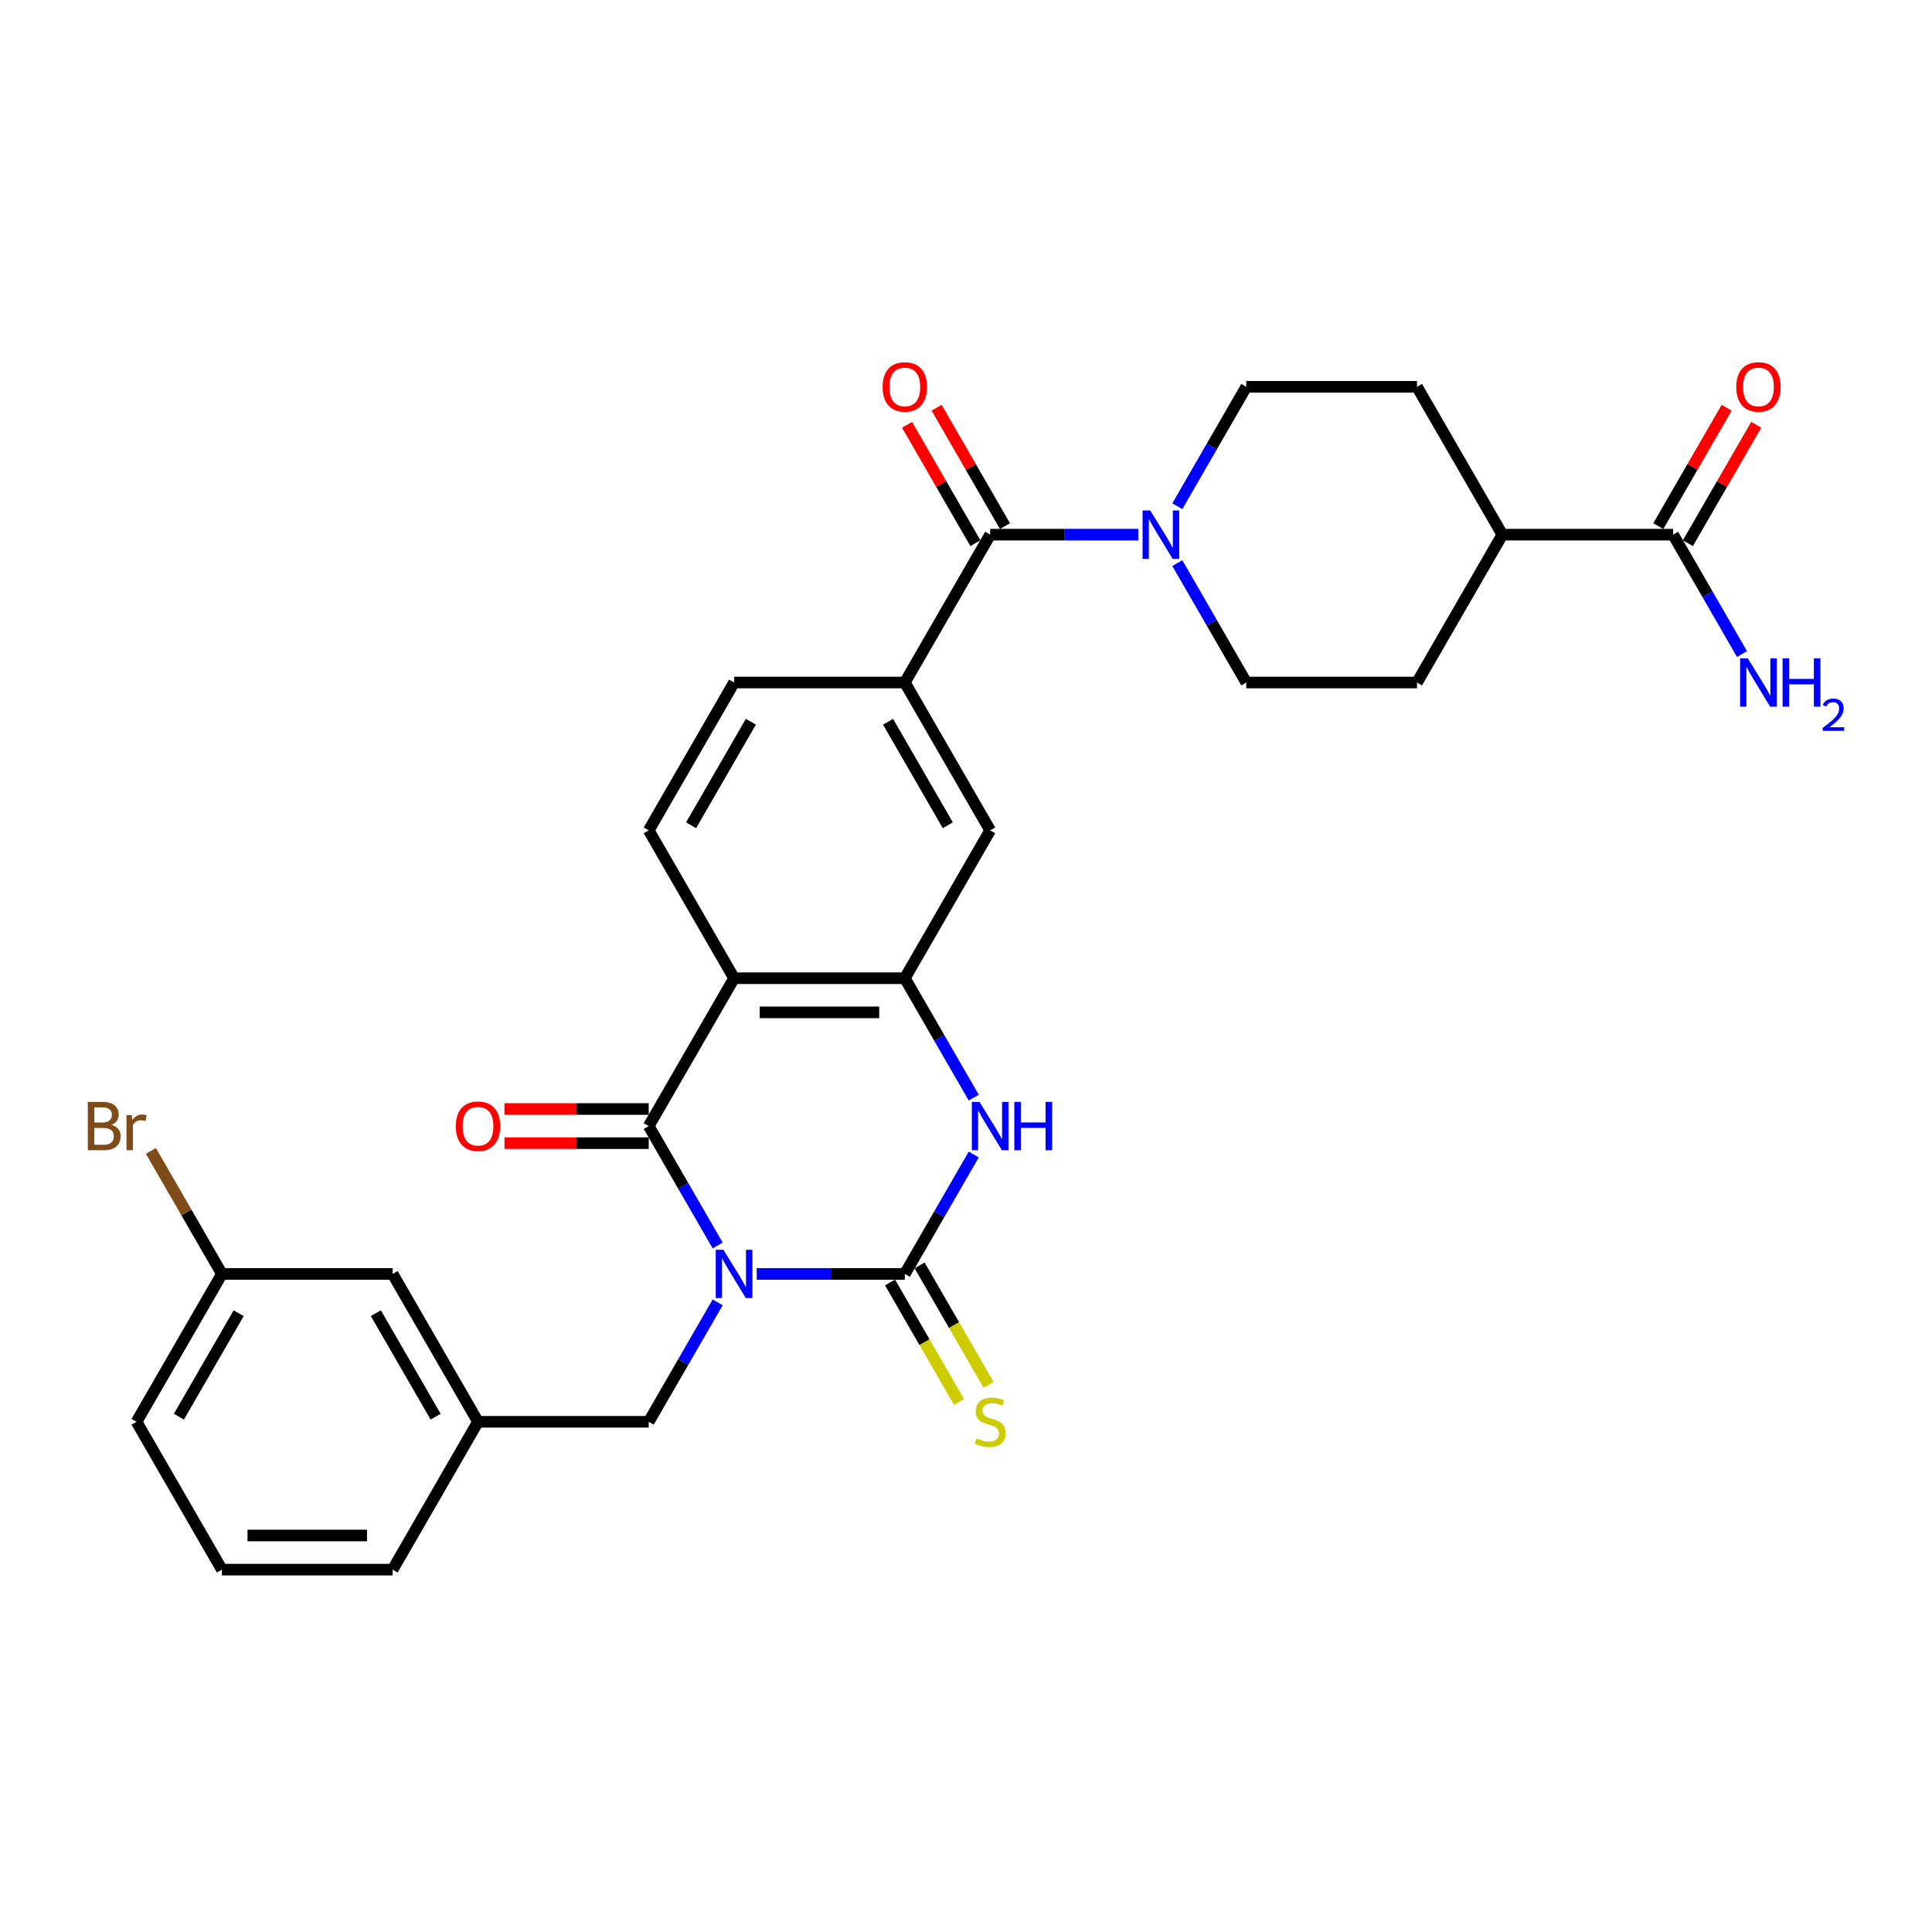 <?xml version='1.0' encoding='iso-8859-1'?>
<svg version='1.1' baseProfile='full'
              xmlns='http://www.w3.org/2000/svg'
                      xmlns:rdkit='http://www.rdkit.org/xml'
                      xmlns:xlink='http://www.w3.org/1999/xlink'
                  xml:space='preserve'
width='1000px' height='1000px' viewBox='0 0 1000 1000'>
<!-- END OF HEADER -->
<rect style='opacity:1.0;fill:#FFFFFF;stroke:none' width='1000' height='1000' x='0' y='0'> </rect>
<path class='bond-0' d='M 391.664,659.385 L 429.998,659.385' style='fill:none;fill-rule:evenodd;stroke:#0000FF;stroke-width:6px;stroke-linecap:butt;stroke-linejoin:miter;stroke-opacity:1' />
<path class='bond-0' d='M 429.998,659.385 L 468.332,659.385' style='fill:none;fill-rule:evenodd;stroke:#000000;stroke-width:6px;stroke-linecap:butt;stroke-linejoin:miter;stroke-opacity:1' />
<path class='bond-1' d='M 371.464,644.663 L 353.622,613.76' style='fill:none;fill-rule:evenodd;stroke:#0000FF;stroke-width:6px;stroke-linecap:butt;stroke-linejoin:miter;stroke-opacity:1' />
<path class='bond-1' d='M 353.622,613.76 L 335.78,582.856' style='fill:none;fill-rule:evenodd;stroke:#000000;stroke-width:6px;stroke-linecap:butt;stroke-linejoin:miter;stroke-opacity:1' />
<path class='bond-8' d='M 371.464,674.108 L 353.622,705.011' style='fill:none;fill-rule:evenodd;stroke:#0000FF;stroke-width:6px;stroke-linecap:butt;stroke-linejoin:miter;stroke-opacity:1' />
<path class='bond-8' d='M 353.622,705.011 L 335.78,735.915' style='fill:none;fill-rule:evenodd;stroke:#000000;stroke-width:6px;stroke-linecap:butt;stroke-linejoin:miter;stroke-opacity:1' />
<path class='bond-3' d='M 468.332,659.385 L 486.174,628.482' style='fill:none;fill-rule:evenodd;stroke:#000000;stroke-width:6px;stroke-linecap:butt;stroke-linejoin:miter;stroke-opacity:1' />
<path class='bond-3' d='M 486.174,628.482 L 504.016,597.578' style='fill:none;fill-rule:evenodd;stroke:#0000FF;stroke-width:6px;stroke-linecap:butt;stroke-linejoin:miter;stroke-opacity:1' />
<path class='bond-12' d='M 460.679,663.804 L 478.531,694.725' style='fill:none;fill-rule:evenodd;stroke:#000000;stroke-width:6px;stroke-linecap:butt;stroke-linejoin:miter;stroke-opacity:1' />
<path class='bond-12' d='M 478.531,694.725 L 496.384,725.646' style='fill:none;fill-rule:evenodd;stroke:#CCCC00;stroke-width:6px;stroke-linecap:butt;stroke-linejoin:miter;stroke-opacity:1' />
<path class='bond-12' d='M 475.985,654.967 L 493.837,685.888' style='fill:none;fill-rule:evenodd;stroke:#000000;stroke-width:6px;stroke-linecap:butt;stroke-linejoin:miter;stroke-opacity:1' />
<path class='bond-12' d='M 493.837,685.888 L 511.69,716.809' style='fill:none;fill-rule:evenodd;stroke:#CCCC00;stroke-width:6px;stroke-linecap:butt;stroke-linejoin:miter;stroke-opacity:1' />
<path class='bond-2' d='M 335.78,582.856 L 379.964,506.327' style='fill:none;fill-rule:evenodd;stroke:#000000;stroke-width:6px;stroke-linecap:butt;stroke-linejoin:miter;stroke-opacity:1' />
<path class='bond-13' d='M 335.78,574.019 L 298.444,574.019' style='fill:none;fill-rule:evenodd;stroke:#000000;stroke-width:6px;stroke-linecap:butt;stroke-linejoin:miter;stroke-opacity:1' />
<path class='bond-13' d='M 298.444,574.019 L 261.108,574.019' style='fill:none;fill-rule:evenodd;stroke:#FF0000;stroke-width:6px;stroke-linecap:butt;stroke-linejoin:miter;stroke-opacity:1' />
<path class='bond-13' d='M 335.78,591.693 L 298.444,591.693' style='fill:none;fill-rule:evenodd;stroke:#000000;stroke-width:6px;stroke-linecap:butt;stroke-linejoin:miter;stroke-opacity:1' />
<path class='bond-13' d='M 298.444,591.693 L 261.108,591.693' style='fill:none;fill-rule:evenodd;stroke:#FF0000;stroke-width:6px;stroke-linecap:butt;stroke-linejoin:miter;stroke-opacity:1' />
<path class='bond-4' d='M 379.964,506.327 L 468.332,506.327' style='fill:none;fill-rule:evenodd;stroke:#000000;stroke-width:6px;stroke-linecap:butt;stroke-linejoin:miter;stroke-opacity:1' />
<path class='bond-4' d='M 393.219,524.001 L 455.077,524.001' style='fill:none;fill-rule:evenodd;stroke:#000000;stroke-width:6px;stroke-linecap:butt;stroke-linejoin:miter;stroke-opacity:1' />
<path class='bond-10' d='M 379.964,506.327 L 335.78,429.798' style='fill:none;fill-rule:evenodd;stroke:#000000;stroke-width:6px;stroke-linecap:butt;stroke-linejoin:miter;stroke-opacity:1' />
<path class='bond-30' d='M 504.016,568.134 L 486.174,537.231' style='fill:none;fill-rule:evenodd;stroke:#0000FF;stroke-width:6px;stroke-linecap:butt;stroke-linejoin:miter;stroke-opacity:1' />
<path class='bond-30' d='M 486.174,537.231 L 468.332,506.327' style='fill:none;fill-rule:evenodd;stroke:#000000;stroke-width:6px;stroke-linecap:butt;stroke-linejoin:miter;stroke-opacity:1' />
<path class='bond-9' d='M 468.332,506.327 L 512.516,429.798' style='fill:none;fill-rule:evenodd;stroke:#000000;stroke-width:6px;stroke-linecap:butt;stroke-linejoin:miter;stroke-opacity:1' />
<path class='bond-5' d='M 512.516,276.74 L 468.332,353.269' style='fill:none;fill-rule:evenodd;stroke:#000000;stroke-width:6px;stroke-linecap:butt;stroke-linejoin:miter;stroke-opacity:1' />
<path class='bond-6' d='M 512.516,276.74 L 550.85,276.74' style='fill:none;fill-rule:evenodd;stroke:#000000;stroke-width:6px;stroke-linecap:butt;stroke-linejoin:miter;stroke-opacity:1' />
<path class='bond-6' d='M 550.85,276.74 L 589.184,276.74' style='fill:none;fill-rule:evenodd;stroke:#0000FF;stroke-width:6px;stroke-linecap:butt;stroke-linejoin:miter;stroke-opacity:1' />
<path class='bond-16' d='M 520.169,272.321 L 502.48,241.683' style='fill:none;fill-rule:evenodd;stroke:#000000;stroke-width:6px;stroke-linecap:butt;stroke-linejoin:miter;stroke-opacity:1' />
<path class='bond-16' d='M 502.48,241.683 L 484.791,211.044' style='fill:none;fill-rule:evenodd;stroke:#FF0000;stroke-width:6px;stroke-linecap:butt;stroke-linejoin:miter;stroke-opacity:1' />
<path class='bond-16' d='M 504.863,281.158 L 487.174,250.52' style='fill:none;fill-rule:evenodd;stroke:#000000;stroke-width:6px;stroke-linecap:butt;stroke-linejoin:miter;stroke-opacity:1' />
<path class='bond-16' d='M 487.174,250.52 L 469.485,219.881' style='fill:none;fill-rule:evenodd;stroke:#FF0000;stroke-width:6px;stroke-linecap:butt;stroke-linejoin:miter;stroke-opacity:1' />
<path class='bond-17' d='M 609.384,262.018 L 627.226,231.114' style='fill:none;fill-rule:evenodd;stroke:#0000FF;stroke-width:6px;stroke-linecap:butt;stroke-linejoin:miter;stroke-opacity:1' />
<path class='bond-17' d='M 627.226,231.114 L 645.069,200.211' style='fill:none;fill-rule:evenodd;stroke:#000000;stroke-width:6px;stroke-linecap:butt;stroke-linejoin:miter;stroke-opacity:1' />
<path class='bond-18' d='M 609.384,291.462 L 627.226,322.365' style='fill:none;fill-rule:evenodd;stroke:#0000FF;stroke-width:6px;stroke-linecap:butt;stroke-linejoin:miter;stroke-opacity:1' />
<path class='bond-18' d='M 627.226,322.365 L 645.069,353.269' style='fill:none;fill-rule:evenodd;stroke:#000000;stroke-width:6px;stroke-linecap:butt;stroke-linejoin:miter;stroke-opacity:1' />
<path class='bond-7' d='M 468.332,353.269 L 379.964,353.269' style='fill:none;fill-rule:evenodd;stroke:#000000;stroke-width:6px;stroke-linecap:butt;stroke-linejoin:miter;stroke-opacity:1' />
<path class='bond-31' d='M 468.332,353.269 L 512.516,429.798' style='fill:none;fill-rule:evenodd;stroke:#000000;stroke-width:6px;stroke-linecap:butt;stroke-linejoin:miter;stroke-opacity:1' />
<path class='bond-31' d='M 459.654,373.585 L 490.583,427.155' style='fill:none;fill-rule:evenodd;stroke:#000000;stroke-width:6px;stroke-linecap:butt;stroke-linejoin:miter;stroke-opacity:1' />
<path class='bond-20' d='M 335.78,735.915 L 247.411,735.915' style='fill:none;fill-rule:evenodd;stroke:#000000;stroke-width:6px;stroke-linecap:butt;stroke-linejoin:miter;stroke-opacity:1' />
<path class='bond-14' d='M 335.78,429.798 L 379.964,353.269' style='fill:none;fill-rule:evenodd;stroke:#000000;stroke-width:6px;stroke-linecap:butt;stroke-linejoin:miter;stroke-opacity:1' />
<path class='bond-14' d='M 357.713,427.155 L 388.642,373.585' style='fill:none;fill-rule:evenodd;stroke:#000000;stroke-width:6px;stroke-linecap:butt;stroke-linejoin:miter;stroke-opacity:1' />
<path class='bond-11' d='M 865.989,276.74 L 777.621,276.74' style='fill:none;fill-rule:evenodd;stroke:#000000;stroke-width:6px;stroke-linecap:butt;stroke-linejoin:miter;stroke-opacity:1' />
<path class='bond-19' d='M 873.642,281.158 L 891.331,250.52' style='fill:none;fill-rule:evenodd;stroke:#000000;stroke-width:6px;stroke-linecap:butt;stroke-linejoin:miter;stroke-opacity:1' />
<path class='bond-19' d='M 891.331,250.52 L 909.02,219.881' style='fill:none;fill-rule:evenodd;stroke:#FF0000;stroke-width:6px;stroke-linecap:butt;stroke-linejoin:miter;stroke-opacity:1' />
<path class='bond-19' d='M 858.336,272.321 L 876.025,241.683' style='fill:none;fill-rule:evenodd;stroke:#000000;stroke-width:6px;stroke-linecap:butt;stroke-linejoin:miter;stroke-opacity:1' />
<path class='bond-19' d='M 876.025,241.683 L 893.714,211.044' style='fill:none;fill-rule:evenodd;stroke:#FF0000;stroke-width:6px;stroke-linecap:butt;stroke-linejoin:miter;stroke-opacity:1' />
<path class='bond-23' d='M 865.989,276.74 L 883.831,307.643' style='fill:none;fill-rule:evenodd;stroke:#000000;stroke-width:6px;stroke-linecap:butt;stroke-linejoin:miter;stroke-opacity:1' />
<path class='bond-23' d='M 883.831,307.643 L 901.673,338.547' style='fill:none;fill-rule:evenodd;stroke:#0000FF;stroke-width:6px;stroke-linecap:butt;stroke-linejoin:miter;stroke-opacity:1' />
<path class='bond-15' d='M 777.621,276.74 L 733.437,353.269' style='fill:none;fill-rule:evenodd;stroke:#000000;stroke-width:6px;stroke-linecap:butt;stroke-linejoin:miter;stroke-opacity:1' />
<path class='bond-33' d='M 777.621,276.74 L 733.437,200.211' style='fill:none;fill-rule:evenodd;stroke:#000000;stroke-width:6px;stroke-linecap:butt;stroke-linejoin:miter;stroke-opacity:1' />
<path class='bond-21' d='M 645.069,200.211 L 733.437,200.211' style='fill:none;fill-rule:evenodd;stroke:#000000;stroke-width:6px;stroke-linecap:butt;stroke-linejoin:miter;stroke-opacity:1' />
<path class='bond-22' d='M 645.069,353.269 L 733.437,353.269' style='fill:none;fill-rule:evenodd;stroke:#000000;stroke-width:6px;stroke-linecap:butt;stroke-linejoin:miter;stroke-opacity:1' />
<path class='bond-24' d='M 247.411,735.915 L 203.227,659.385' style='fill:none;fill-rule:evenodd;stroke:#000000;stroke-width:6px;stroke-linecap:butt;stroke-linejoin:miter;stroke-opacity:1' />
<path class='bond-24' d='M 225.478,733.272 L 194.549,679.702' style='fill:none;fill-rule:evenodd;stroke:#000000;stroke-width:6px;stroke-linecap:butt;stroke-linejoin:miter;stroke-opacity:1' />
<path class='bond-28' d='M 247.411,735.915 L 203.227,812.444' style='fill:none;fill-rule:evenodd;stroke:#000000;stroke-width:6px;stroke-linecap:butt;stroke-linejoin:miter;stroke-opacity:1' />
<path class='bond-25' d='M 203.227,659.385 L 114.859,659.385' style='fill:none;fill-rule:evenodd;stroke:#000000;stroke-width:6px;stroke-linecap:butt;stroke-linejoin:miter;stroke-opacity:1' />
<path class='bond-26' d='M 114.859,659.385 L 96.478,627.549' style='fill:none;fill-rule:evenodd;stroke:#000000;stroke-width:6px;stroke-linecap:butt;stroke-linejoin:miter;stroke-opacity:1' />
<path class='bond-26' d='M 96.478,627.549 L 78.098,595.713' style='fill:none;fill-rule:evenodd;stroke:#7F4C19;stroke-width:6px;stroke-linecap:butt;stroke-linejoin:miter;stroke-opacity:1' />
<path class='bond-32' d='M 114.859,659.385 L 70.675,735.915' style='fill:none;fill-rule:evenodd;stroke:#000000;stroke-width:6px;stroke-linecap:butt;stroke-linejoin:miter;stroke-opacity:1' />
<path class='bond-32' d='M 123.537,679.702 L 92.608,733.272' style='fill:none;fill-rule:evenodd;stroke:#000000;stroke-width:6px;stroke-linecap:butt;stroke-linejoin:miter;stroke-opacity:1' />
<path class='bond-27' d='M 114.859,812.444 L 203.227,812.444' style='fill:none;fill-rule:evenodd;stroke:#000000;stroke-width:6px;stroke-linecap:butt;stroke-linejoin:miter;stroke-opacity:1' />
<path class='bond-27' d='M 128.114,794.77 L 189.972,794.77' style='fill:none;fill-rule:evenodd;stroke:#000000;stroke-width:6px;stroke-linecap:butt;stroke-linejoin:miter;stroke-opacity:1' />
<path class='bond-29' d='M 114.859,812.444 L 70.675,735.915' style='fill:none;fill-rule:evenodd;stroke:#000000;stroke-width:6px;stroke-linecap:butt;stroke-linejoin:miter;stroke-opacity:1' />
<path  class='atom-0' d='M 374.432 646.873
L 382.632 660.128
Q 383.445 661.436, 384.753 663.804
Q 386.061 666.172, 386.132 666.314
L 386.132 646.873
L 389.454 646.873
L 389.454 671.898
L 386.026 671.898
L 377.224 657.406
Q 376.199 655.709, 375.103 653.765
Q 374.043 651.821, 373.725 651.22
L 373.725 671.898
L 370.473 671.898
L 370.473 646.873
L 374.432 646.873
' fill='#0000FF'/>
<path  class='atom-4' d='M 506.984 570.343
L 515.185 583.599
Q 515.998 584.906, 517.306 587.275
Q 518.614 589.643, 518.684 589.784
L 518.684 570.343
L 522.007 570.343
L 522.007 595.369
L 518.578 595.369
L 509.777 580.877
Q 508.752 579.18, 507.656 577.236
Q 506.595 575.292, 506.277 574.691
L 506.277 595.369
L 503.025 595.369
L 503.025 570.343
L 506.984 570.343
' fill='#0000FF'/>
<path  class='atom-4' d='M 525.011 570.343
L 528.405 570.343
L 528.405 580.983
L 541.2 580.983
L 541.2 570.343
L 544.594 570.343
L 544.594 595.369
L 541.2 595.369
L 541.2 583.811
L 528.405 583.811
L 528.405 595.369
L 525.011 595.369
L 525.011 570.343
' fill='#0000FF'/>
<path  class='atom-7' d='M 595.353 264.227
L 603.553 277.482
Q 604.366 278.79, 605.674 281.158
Q 606.982 283.526, 607.052 283.668
L 607.052 264.227
L 610.375 264.227
L 610.375 289.253
L 606.946 289.253
L 598.145 274.76
Q 597.12 273.064, 596.024 271.119
Q 594.964 269.175, 594.646 268.574
L 594.646 289.253
L 591.394 289.253
L 591.394 264.227
L 595.353 264.227
' fill='#0000FF'/>
<path  class='atom-13' d='M 505.447 744.504
Q 505.729 744.61, 506.896 745.105
Q 508.062 745.6, 509.335 745.918
Q 510.643 746.201, 511.915 746.201
Q 514.283 746.201, 515.662 745.07
Q 517.041 743.903, 517.041 741.888
Q 517.041 740.51, 516.334 739.661
Q 515.662 738.813, 514.602 738.354
Q 513.541 737.894, 511.774 737.364
Q 509.547 736.692, 508.204 736.056
Q 506.896 735.42, 505.942 734.077
Q 505.022 732.733, 505.022 730.471
Q 505.022 727.325, 507.143 725.381
Q 509.3 723.437, 513.541 723.437
Q 516.44 723.437, 519.727 724.816
L 518.914 727.537
Q 515.909 726.3, 513.647 726.3
Q 511.208 726.3, 509.865 727.325
Q 508.522 728.315, 508.557 730.047
Q 508.557 731.39, 509.229 732.203
Q 509.936 733.016, 510.925 733.476
Q 511.951 733.935, 513.647 734.465
Q 515.909 735.172, 517.253 735.879
Q 518.596 736.586, 519.55 738.035
Q 520.54 739.449, 520.54 741.888
Q 520.54 745.352, 518.207 747.226
Q 515.909 749.064, 512.057 749.064
Q 509.83 749.064, 508.133 748.569
Q 506.472 748.109, 504.492 747.296
L 505.447 744.504
' fill='#CCCC00'/>
<path  class='atom-14' d='M 235.923 582.927
Q 235.923 576.918, 238.893 573.56
Q 241.862 570.202, 247.411 570.202
Q 252.961 570.202, 255.93 573.56
Q 258.899 576.918, 258.899 582.927
Q 258.899 589.007, 255.895 592.471
Q 252.89 595.899, 247.411 595.899
Q 241.897 595.899, 238.893 592.471
Q 235.923 589.042, 235.923 582.927
M 247.411 593.072
Q 251.229 593.072, 253.279 590.527
Q 255.365 587.946, 255.365 582.927
Q 255.365 578.014, 253.279 575.539
Q 251.229 573.03, 247.411 573.03
Q 243.594 573.03, 241.508 575.504
Q 239.458 577.978, 239.458 582.927
Q 239.458 587.982, 241.508 590.527
Q 243.594 593.072, 247.411 593.072
' fill='#FF0000'/>
<path  class='atom-17' d='M 456.844 200.281
Q 456.844 194.272, 459.813 190.914
Q 462.782 187.556, 468.332 187.556
Q 473.882 187.556, 476.851 190.914
Q 479.82 194.272, 479.82 200.281
Q 479.82 206.361, 476.815 209.825
Q 473.811 213.254, 468.332 213.254
Q 462.818 213.254, 459.813 209.825
Q 456.844 206.396, 456.844 200.281
M 468.332 210.426
Q 472.15 210.426, 474.2 207.881
Q 476.285 205.301, 476.285 200.281
Q 476.285 195.368, 474.2 192.894
Q 472.15 190.384, 468.332 190.384
Q 464.514 190.384, 462.429 192.858
Q 460.379 195.333, 460.379 200.281
Q 460.379 205.336, 462.429 207.881
Q 464.514 210.426, 468.332 210.426
' fill='#FF0000'/>
<path  class='atom-20' d='M 898.685 200.281
Q 898.685 194.272, 901.655 190.914
Q 904.624 187.556, 910.173 187.556
Q 915.723 187.556, 918.692 190.914
Q 921.661 194.272, 921.661 200.281
Q 921.661 206.361, 918.657 209.825
Q 915.652 213.254, 910.173 213.254
Q 904.659 213.254, 901.655 209.825
Q 898.685 206.396, 898.685 200.281
M 910.173 210.426
Q 913.991 210.426, 916.041 207.881
Q 918.126 205.301, 918.126 200.281
Q 918.126 195.368, 916.041 192.894
Q 913.991 190.384, 910.173 190.384
Q 906.356 190.384, 904.27 192.858
Q 902.22 195.333, 902.22 200.281
Q 902.22 205.336, 904.27 207.881
Q 906.356 210.426, 910.173 210.426
' fill='#FF0000'/>
<path  class='atom-24' d='M 904.641 340.756
L 912.842 354.011
Q 913.655 355.319, 914.963 357.687
Q 916.271 360.056, 916.341 360.197
L 916.341 340.756
L 919.664 340.756
L 919.664 365.782
L 916.235 365.782
L 907.434 351.289
Q 906.409 349.593, 905.313 347.649
Q 904.253 345.705, 903.934 345.104
L 903.934 365.782
L 900.683 365.782
L 900.683 340.756
L 904.641 340.756
' fill='#0000FF'/>
<path  class='atom-24' d='M 922.669 340.756
L 926.062 340.756
L 926.062 351.395
L 938.858 351.395
L 938.858 340.756
L 942.251 340.756
L 942.251 365.782
L 938.858 365.782
L 938.858 354.223
L 926.062 354.223
L 926.062 365.782
L 922.669 365.782
L 922.669 340.756
' fill='#0000FF'/>
<path  class='atom-24' d='M 943.464 364.904
Q 944.071 363.341, 945.517 362.478
Q 946.963 361.591, 948.97 361.591
Q 951.466 361.591, 952.866 362.944
Q 954.266 364.297, 954.266 366.7
Q 954.266 369.15, 952.446 371.436
Q 950.649 373.722, 946.917 376.428
L 954.545 376.428
L 954.545 378.295
L 943.417 378.295
L 943.417 376.732
Q 946.497 374.539, 948.317 372.906
Q 950.16 371.273, 951.046 369.803
Q 951.933 368.333, 951.933 366.817
Q 951.933 365.23, 951.139 364.344
Q 950.346 363.457, 948.97 363.457
Q 947.64 363.457, 946.753 363.994
Q 945.867 364.531, 945.237 365.72
L 943.464 364.904
' fill='#0000FF'/>
<path  class='atom-27' d='M 57.614 582.22
Q 60.018 582.892, 61.219 584.376
Q 62.457 585.825, 62.457 587.982
Q 62.457 591.446, 60.23 593.425
Q 58.038 595.369, 53.867 595.369
L 45.455 595.369
L 45.455 570.343
L 52.842 570.343
Q 57.119 570.343, 59.275 572.075
Q 61.431 573.807, 61.431 576.989
Q 61.431 580.771, 57.614 582.22
M 48.812 573.171
L 48.812 581.018
L 52.842 581.018
Q 55.316 581.018, 56.589 580.029
Q 57.897 579.003, 57.897 576.989
Q 57.897 573.171, 52.842 573.171
L 48.812 573.171
M 53.867 592.541
Q 56.306 592.541, 57.614 591.375
Q 58.922 590.209, 58.922 587.982
Q 58.922 585.932, 57.473 584.906
Q 56.059 583.846, 53.337 583.846
L 48.812 583.846
L 48.812 592.541
L 53.867 592.541
' fill='#7F4C19'/>
<path  class='atom-27' d='M 68.147 577.201
L 68.536 579.71
Q 70.445 576.883, 73.556 576.883
Q 74.545 576.883, 75.889 577.236
L 75.358 580.205
Q 73.838 579.852, 72.99 579.852
Q 71.505 579.852, 70.516 580.453
Q 69.561 581.018, 68.784 582.397
L 68.784 595.369
L 65.461 595.369
L 65.461 577.201
L 68.147 577.201
' fill='#7F4C19'/>
</svg>
